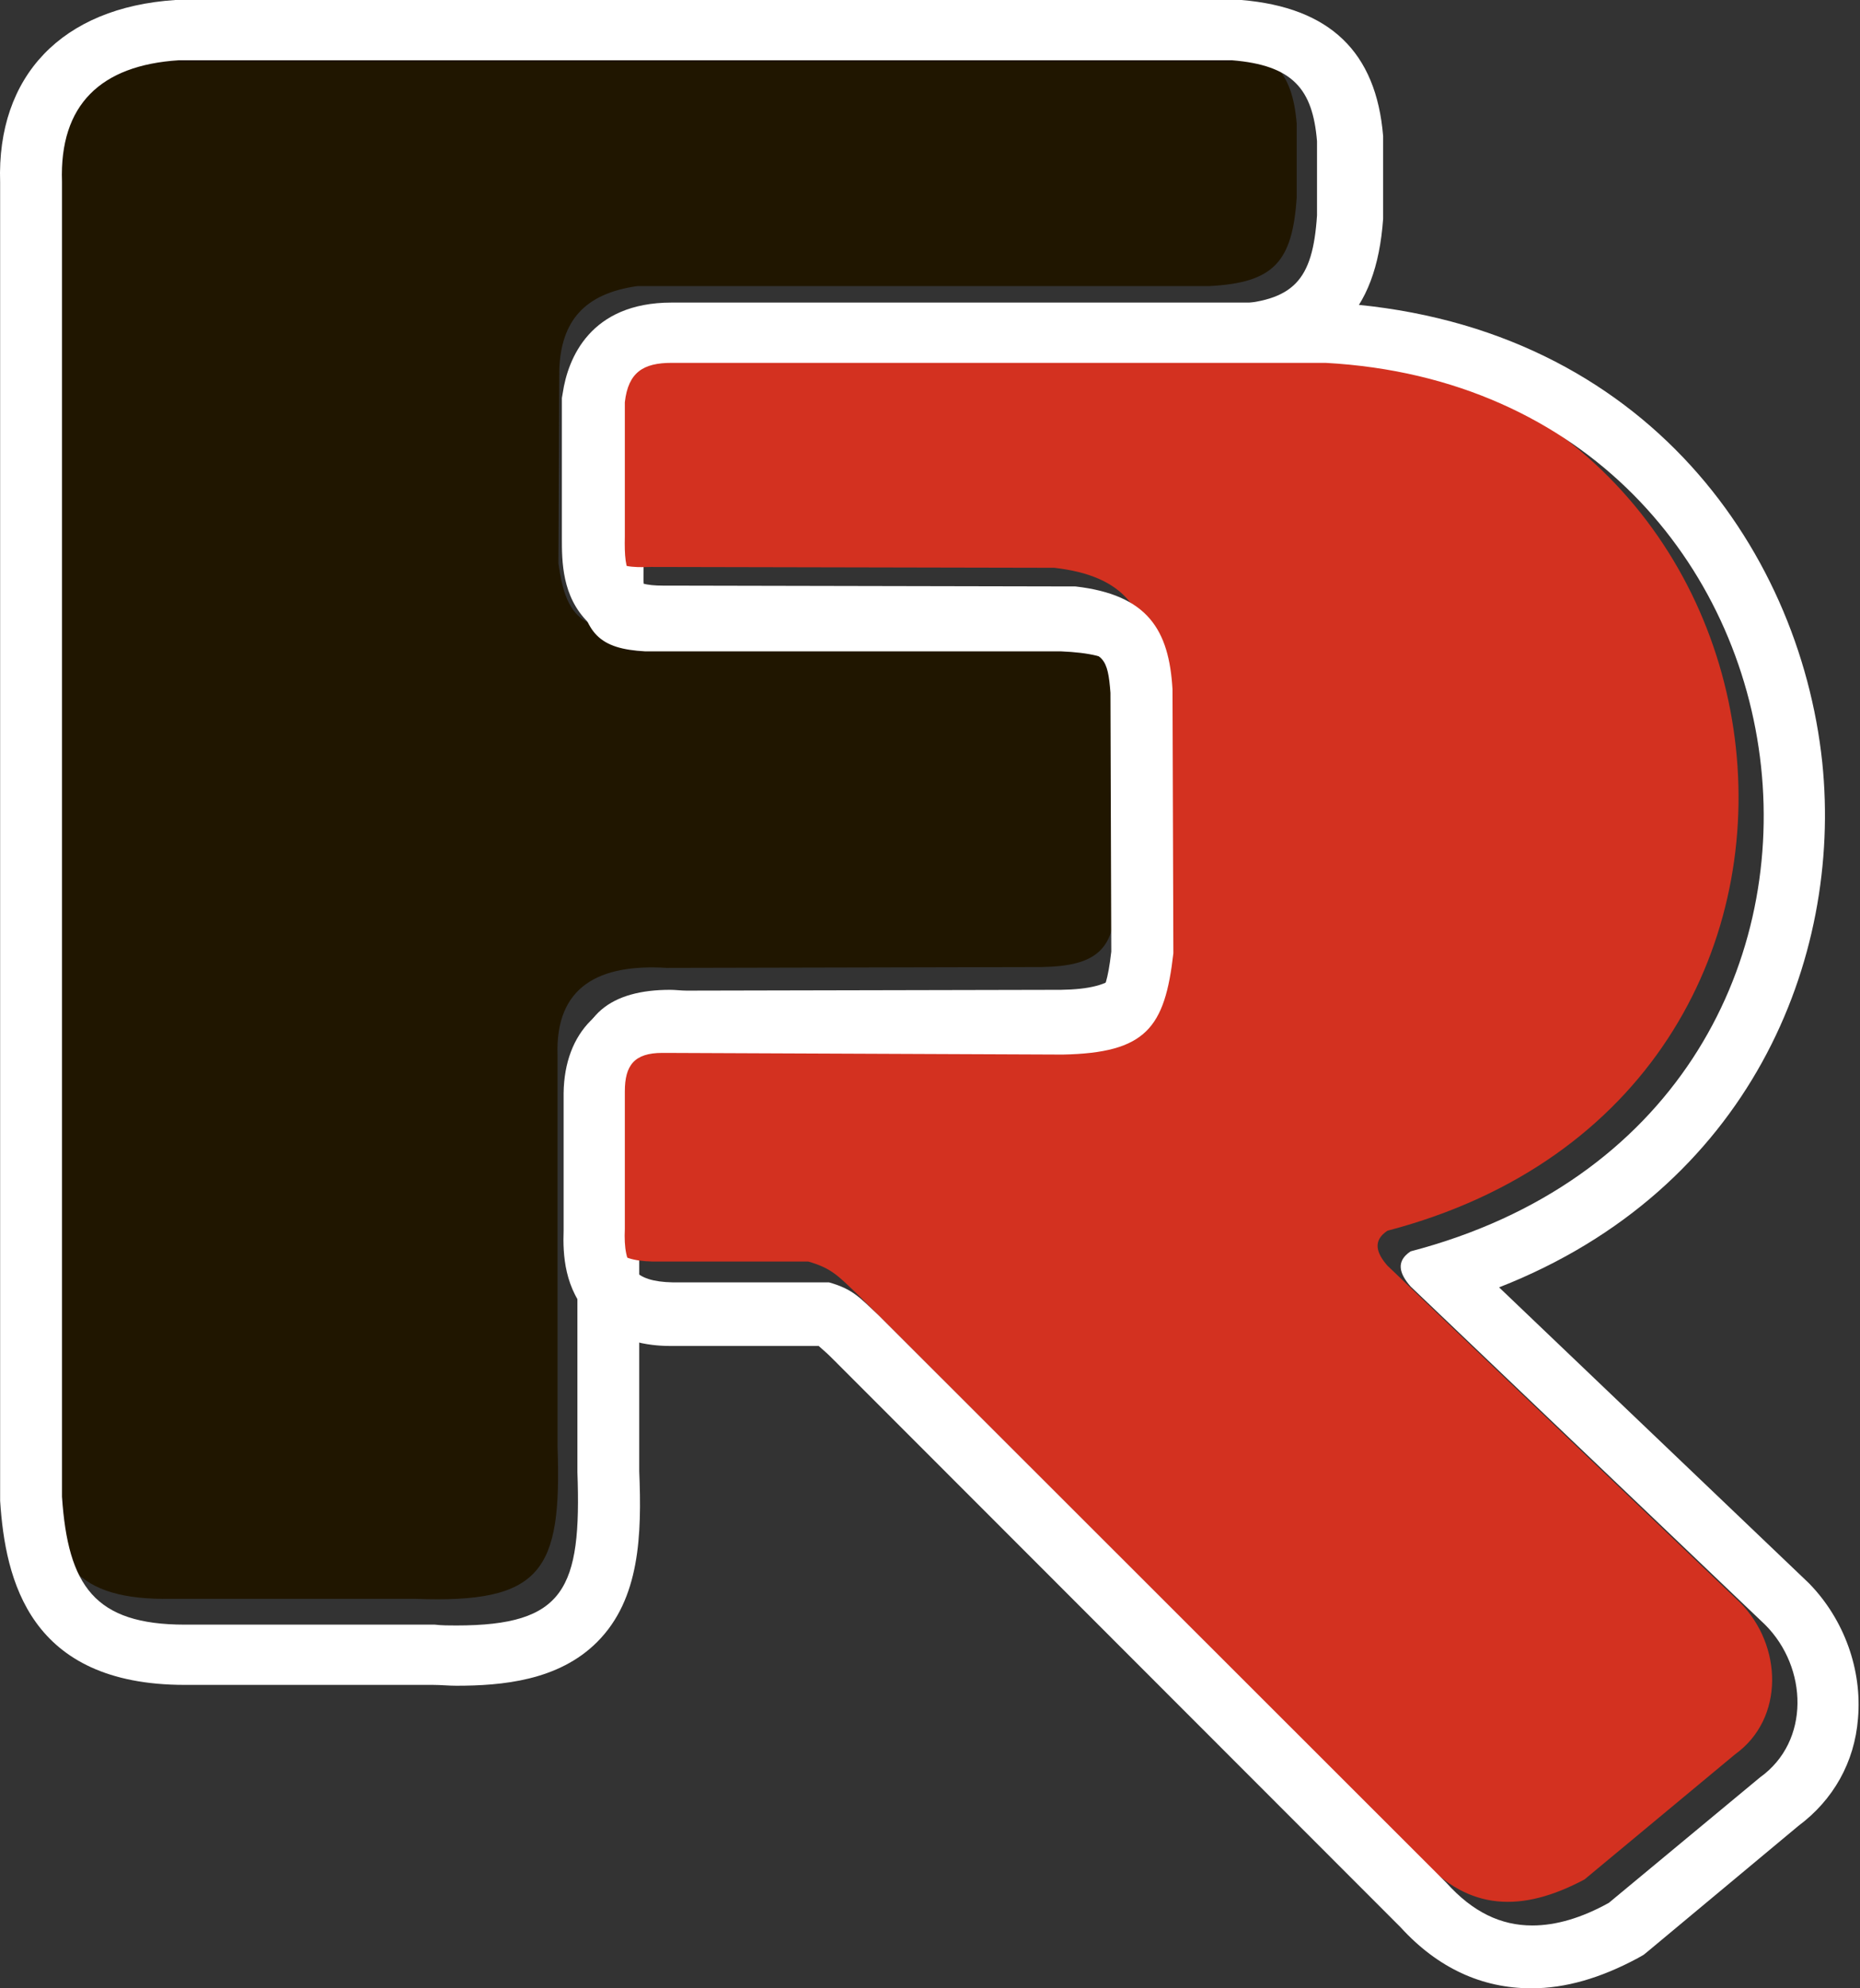<svg width="58" height="62" viewBox="0 0 58 62" fill="none" xmlns="http://www.w3.org/2000/svg">
<rect x="0" y="0" width="58" height="62" fill="#333333" stroke="none"/>
<path fill-rule="evenodd" clip-rule="evenodd" d="M5.34 49.855H12.942C16.904 50.008 17.52 48.985 17.386 45.122V32.918C17.306 30.744 18.698 30.053 20.786 30.181L32.457 30.155C34.224 30.13 34.786 29.592 34.786 27.955V21.789C34.867 20.177 34.224 19.742 32.457 19.666H19.501C18.082 19.589 17.627 19.128 17.413 17.568L17.44 11.53C17.493 10.021 18.216 9.151 19.876 8.921H37.704C39.712 8.818 40.301 8.179 40.435 6.157V3.855C40.301 2.243 39.685 1.501 37.784 1.348H4.992C2.529 1.501 1.271 2.729 1.351 5.134V45.915C1.539 48.729 2.369 49.906 5.34 49.855Z" fill="#201600"/>
<path d="M5.576 1.879H38.416C40.318 2.034 40.934 2.78 41.068 4.402V6.719C40.934 8.752 40.345 9.396 38.336 9.499H20.496C18.835 9.73 18.112 10.606 18.058 12.124L18.031 18.2C18.219 19.77 18.701 20.233 20.121 20.311H33.086C34.853 20.388 35.496 20.825 35.416 22.447V28.651C35.389 30.324 34.827 30.839 33.086 30.865L21.407 30.89C21.246 30.89 21.058 30.865 20.898 30.865C19.103 30.865 17.924 31.611 18.005 33.619V45.898C18.139 49.553 17.603 50.686 14.228 50.686C14.013 50.686 13.772 50.686 13.558 50.66H5.924C5.87 50.66 5.817 50.66 5.763 50.66C2.951 50.66 2.12 49.45 1.933 46.67V5.663C1.852 3.269 3.138 2.034 5.576 1.879ZM5.576 0H5.522H5.468C1.933 0.232 -0.103 2.368 0.004 5.689V46.696V46.748V46.799C0.165 49.27 0.915 52.539 5.763 52.539H5.977H13.505C13.745 52.539 13.987 52.565 14.228 52.565C15.647 52.565 17.415 52.411 18.621 51.201C19.96 49.862 20.014 47.854 19.933 45.872V33.619V33.593C19.907 33.13 20.014 32.95 20.04 32.924C20.067 32.873 20.335 32.77 20.898 32.77C21.005 32.77 21.139 32.77 21.273 32.795H21.353H21.433L33.112 32.77C35.925 32.744 37.371 31.38 37.398 28.702V22.524C37.425 22.009 37.452 20.671 36.487 19.641C35.577 18.689 34.237 18.509 33.193 18.483H33.166H33.139H20.255C20.201 18.483 20.148 18.483 20.121 18.457C20.094 18.38 20.067 18.251 20.067 18.097L20.094 12.15C20.121 11.558 20.174 11.43 20.737 11.352H38.443H38.496H38.55C41.496 11.198 42.916 9.808 43.13 6.822V6.77V6.719V4.402V4.325V4.247C42.916 1.622 41.47 0.232 38.711 0H38.63H38.55H5.576Z" fill="white"/>
<path fill-rule="evenodd" clip-rule="evenodd" d="M20.588 10.789H40.629C56.819 11.673 59.562 34.112 43.266 38.376C42.791 38.688 42.923 39.078 43.266 39.468L54.261 49.973C55.58 51.299 55.659 53.587 54.103 54.705L49.41 58.605C47.458 59.645 45.797 59.593 44.347 57.981L26.732 40.352C26.152 39.806 25.941 39.546 25.203 39.338H20.351C19.164 39.312 18.822 38.87 18.874 37.674V33.41C18.874 32.578 19.191 32.162 20.14 32.214L32.454 32.266C35.038 32.214 35.619 31.434 35.882 29.12V20.903C35.777 19.057 35.118 17.965 32.876 17.705L20.298 17.679C19.032 17.731 18.874 17.471 18.874 16.145V11.985C19.032 10.971 19.56 10.737 20.588 10.789Z" fill="#D33120"/>
<path d="M20.942 11.315C21.022 11.315 21.102 11.315 21.181 11.315H41.336C57.619 12.203 60.377 34.738 43.988 39.02C43.511 39.334 43.643 39.725 43.988 40.117L55.046 50.667C56.372 51.999 56.452 54.297 54.887 55.419L50.167 59.336C49.318 59.806 48.523 60.041 47.78 60.041C46.799 60.041 45.924 59.623 45.102 58.71L27.387 41.005C26.803 40.457 26.591 40.196 25.849 39.987H20.969C19.776 39.961 19.431 39.517 19.484 38.315V34.033C19.484 33.223 19.776 32.832 20.651 32.832C20.677 32.832 20.73 32.832 20.757 32.832L33.141 32.884C35.74 32.832 36.324 32.048 36.589 29.724L36.562 21.499C36.456 19.645 35.793 18.548 33.539 18.287L20.889 18.261C20.81 18.261 20.73 18.261 20.677 18.261C19.616 18.261 19.457 17.947 19.484 16.72V12.542C19.59 11.602 20.067 11.315 20.942 11.315ZM20.942 9.435C18.397 9.435 17.707 11.184 17.548 12.255L17.521 12.411V12.568V16.772C17.521 17.503 17.521 18.6 18.344 19.41C19.139 20.193 20.227 20.193 20.651 20.193C20.73 20.193 20.81 20.193 20.889 20.193L33.407 20.219C34.414 20.35 34.547 20.532 34.627 21.603L34.653 29.672C34.547 30.612 34.414 30.821 34.388 30.847C34.388 30.847 34.149 31.004 33.115 31.03L20.783 31.004C20.73 31.004 20.677 31.004 20.651 31.004C18.768 31.004 17.601 32.179 17.575 34.085V38.368C17.548 39.125 17.601 40.196 18.397 41.031C19.272 41.945 20.518 41.971 20.942 41.971H25.53C25.583 42.023 25.742 42.154 25.849 42.258L26.008 42.415L43.67 60.093C44.836 61.373 46.215 62 47.754 62C48.814 62 49.902 61.686 51.069 61.06L51.254 60.955L51.413 60.825L56.081 56.934C57.168 56.124 57.831 54.949 57.937 53.591C58.07 52.077 57.513 50.51 56.425 49.387L56.399 49.361L56.372 49.335L46.746 40.143C54.542 37.088 57.46 29.933 56.823 23.77C56.107 17.007 51.095 9.957 41.442 9.435H41.389H41.336H21.234C21.128 9.435 21.022 9.435 20.942 9.435Z" fill="white"/>
</svg>
